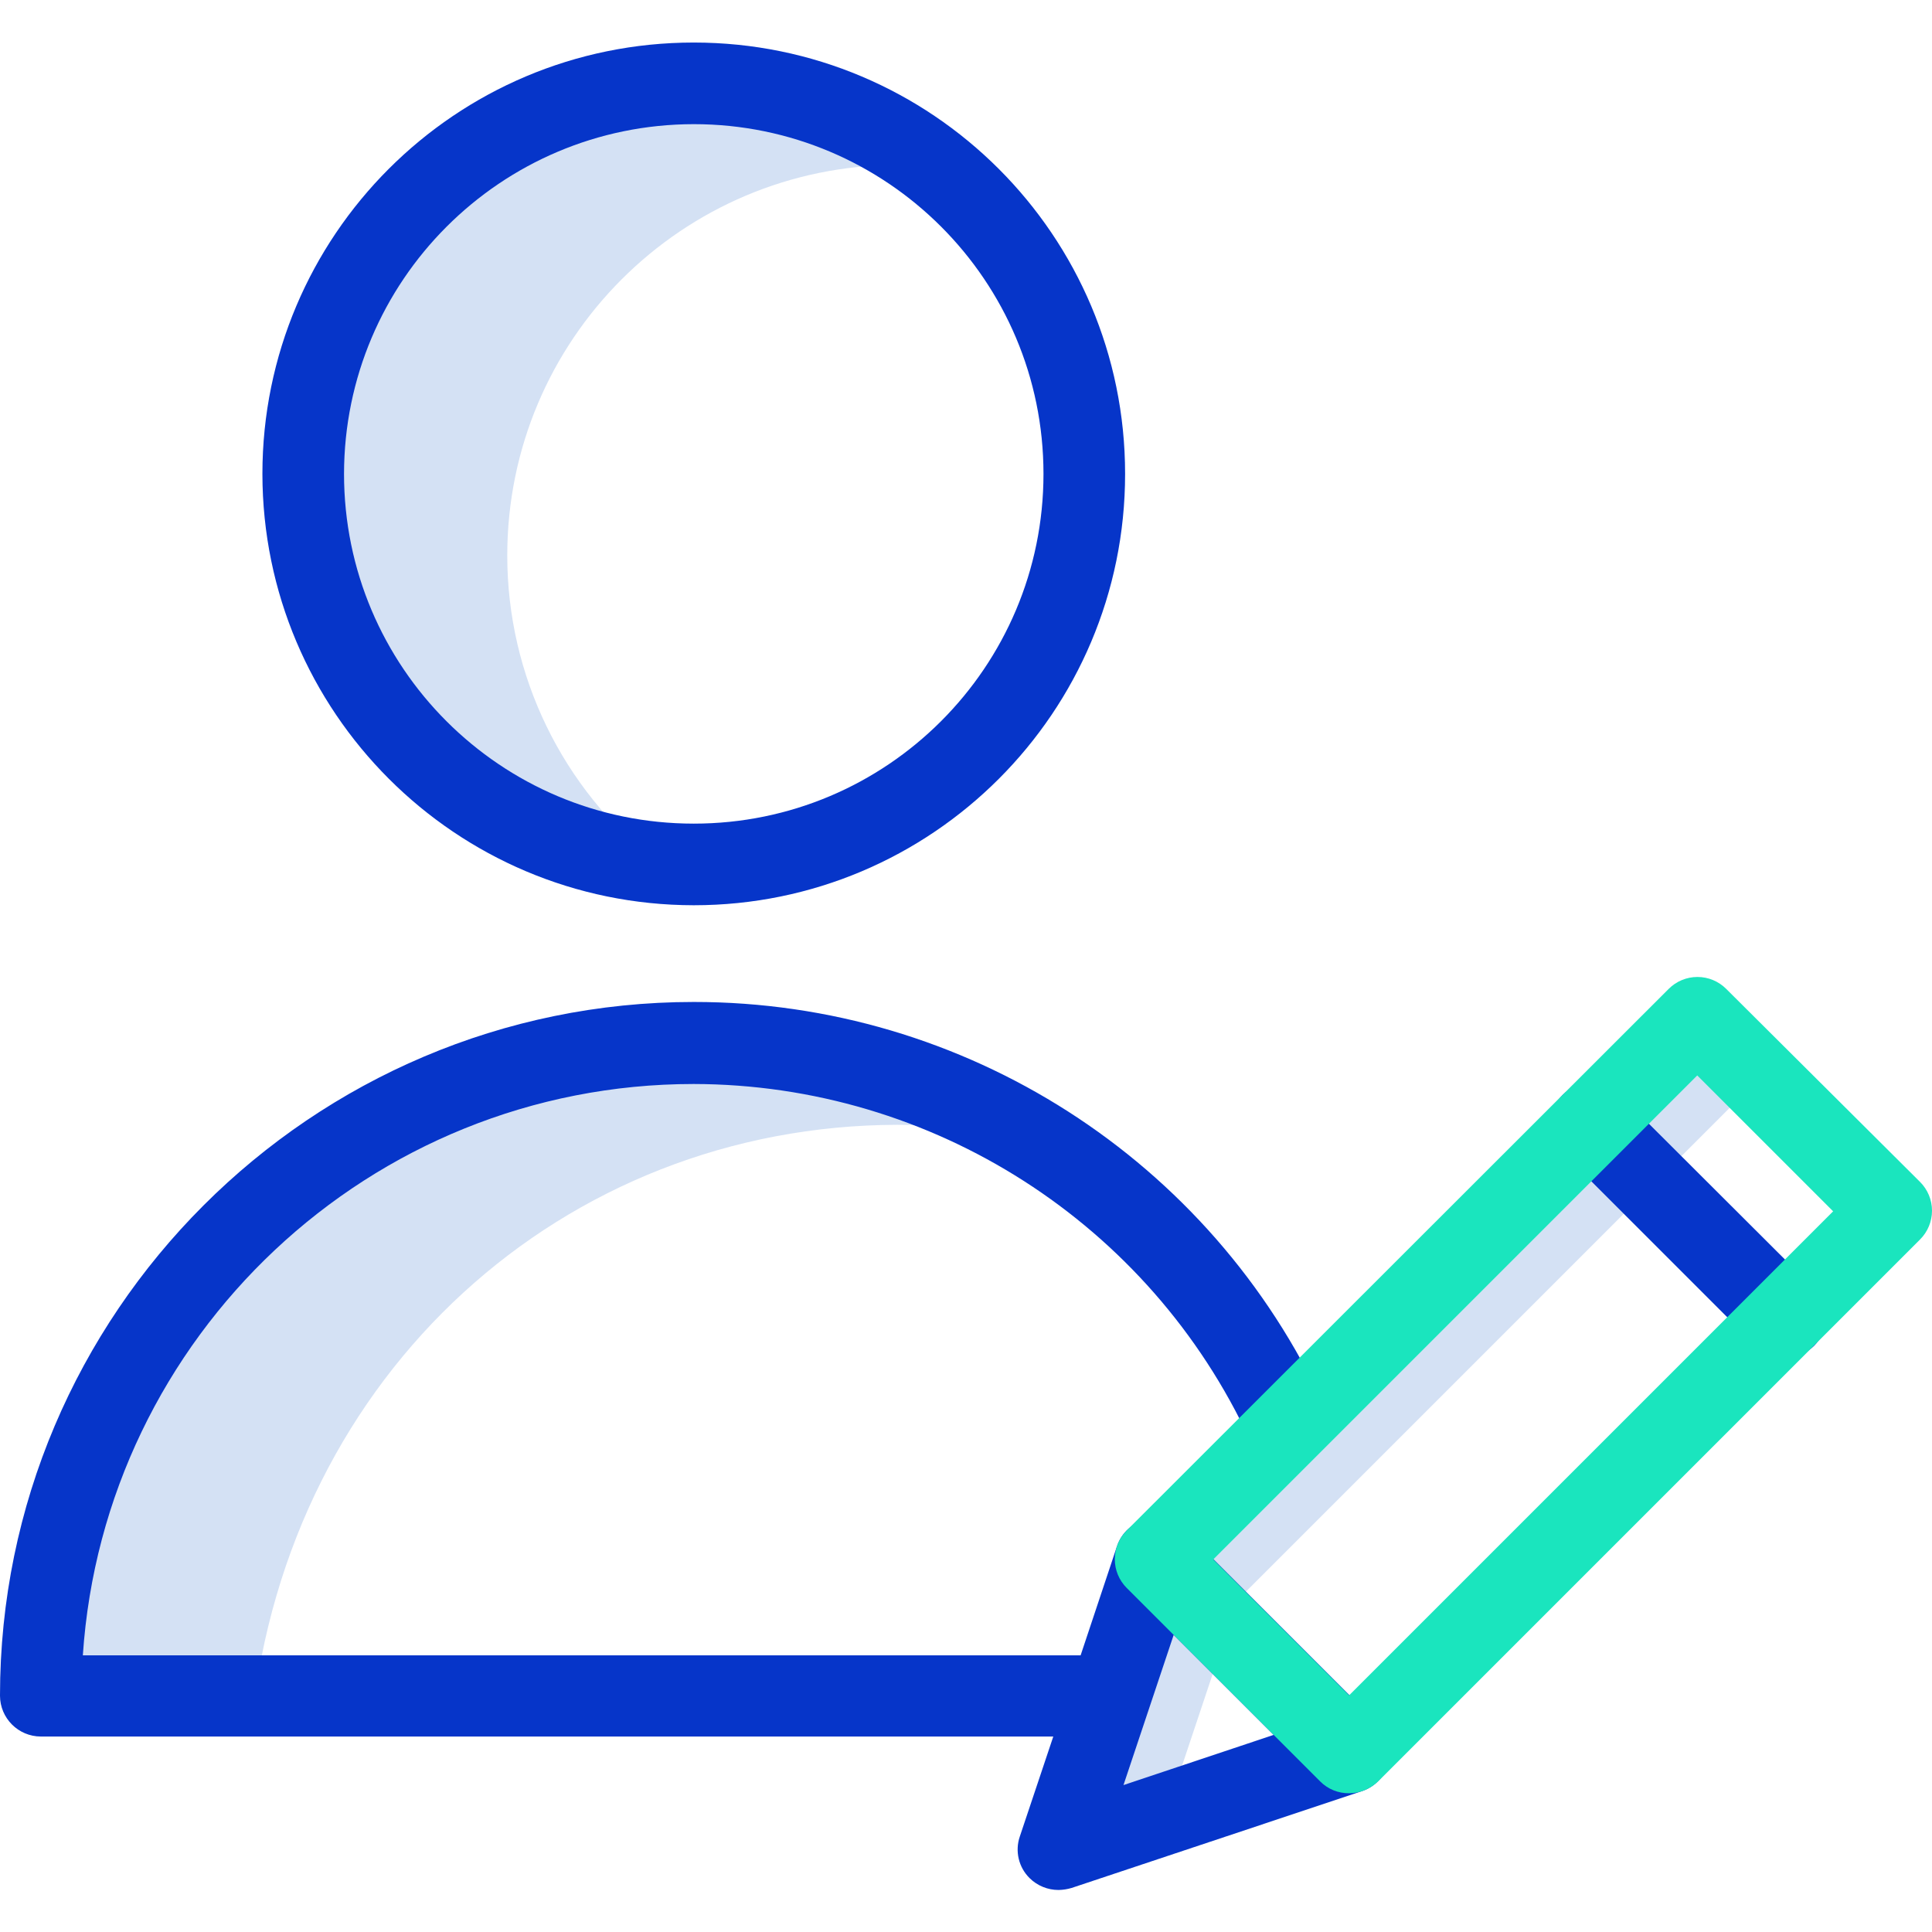 <svg height="473pt" viewBox="0 -10 473.425 473" width="473pt" xmlns="http://www.w3.org/2000/svg"><g fill="#d4e1f4"><path d="m124.301 125.914c0-52.855 42.844-95.703 95.699-95.703 3.102 0 6.102.203 9.102.402-32.09-25.172-76.598-27.246-110.891-5.172-34.289 22.07-50.832 63.445-41.207 103.074s43.301 68.809 83.895 72.695c-23.109-18.148-36.602-45.91-36.598-75.297zm0 0"/><path d="m219.898 265.414c11.293-.012 22.555 1.16 33.602 3.5-25.121-15.5-54.082-23.641-83.602-23.5-88.098.199-159.398 70.5-159.199 166.199l51-.102c9.102-85.301 76.402-145.898 158.199-146.098zm0 0"/><path d="m303.199 381.914 127.801-127.801-15-15-132.801 132.801-23.699 71.098 26.199-8.699zm0 0"/></g><path d="m170 211.613c58.375 0 105.699-47.324 105.699-105.699 0-58.379-47.324-105.703-105.699-105.703s-105.699 47.324-105.699 105.703c.055 58.352 47.344 105.645 105.699 105.699zm0-191.402c47.332 0 85.699 38.371 85.699 85.703 0 47.328-38.367 85.699-85.699 85.699s-85.699-38.371-85.699-85.699c.055-47.309 38.391-85.648 85.699-85.703zm0 0" fill="#0635c9"/><path d="m290.301 364.812c-2.449-2.473-6.008-3.492-9.395-2.699-3.387.797-6.113 3.297-7.207 6.598l-8.898 26.703h-244.5c5.199-78.102 70.301-140 149.699-140 58.547.109 111.715 34.164 136.301 87.297 2.32 5.027 8.273 7.223 13.301 4.902 5.023-2.32 7.219-8.273 4.898-13.301-27.734-60.352-88.082-99.02-154.5-99-93.699 0-170 76.301-170 170 .016 5.516 4.484 9.984 10 10h248.102l-8.203 24.5c-1.223 3.578-.293 7.543 2.402 10.199 1.891 1.867 4.441 2.91 7.098 2.902 1.086-.02 2.164-.188 3.203-.5l71.098-23.703c3.305-1.09 5.805-3.82 6.598-7.207.797-3.387-.227-6.941-2.695-9.391zm-15 62.398 12.301-36.797 24.5 24.5zm0 0" fill="#0635c9"/><path d="m397 258.113c-3.895-3.895-10.207-3.895-14.102 0-3.891 3.895-3.891 10.207 0 14.098l47.402 47.402c1.875 1.887 4.438 2.934 7.098 2.898 2.656-.012 5.199-1.051 7.102-2.898 1.871-1.871 2.926-4.406 2.926-7.051s-1.055-5.184-2.926-7.051zm0 0" fill="#0635c9"/><path d="m423 232.113c-1.867-1.875-4.406-2.926-7.051-2.926s-5.18 1.051-7.051 2.926l-132.797 132.699c-1.875 1.867-2.926 4.406-2.926 7.051s1.051 5.18 2.926 7.051l47.398 47.398c1.875 1.891 4.438 2.938 7.102 2.898 2.652-.008 5.195-1.051 7.098-2.898l132.801-132.801c1.871-1.867 2.926-4.402 2.926-7.051 0-2.645-1.055-5.18-2.926-7.047zm-92.398 173.098-33.301-33.297 118.598-118.602 33.301 33.301zm0 0" fill="#1ae5be"/></svg>